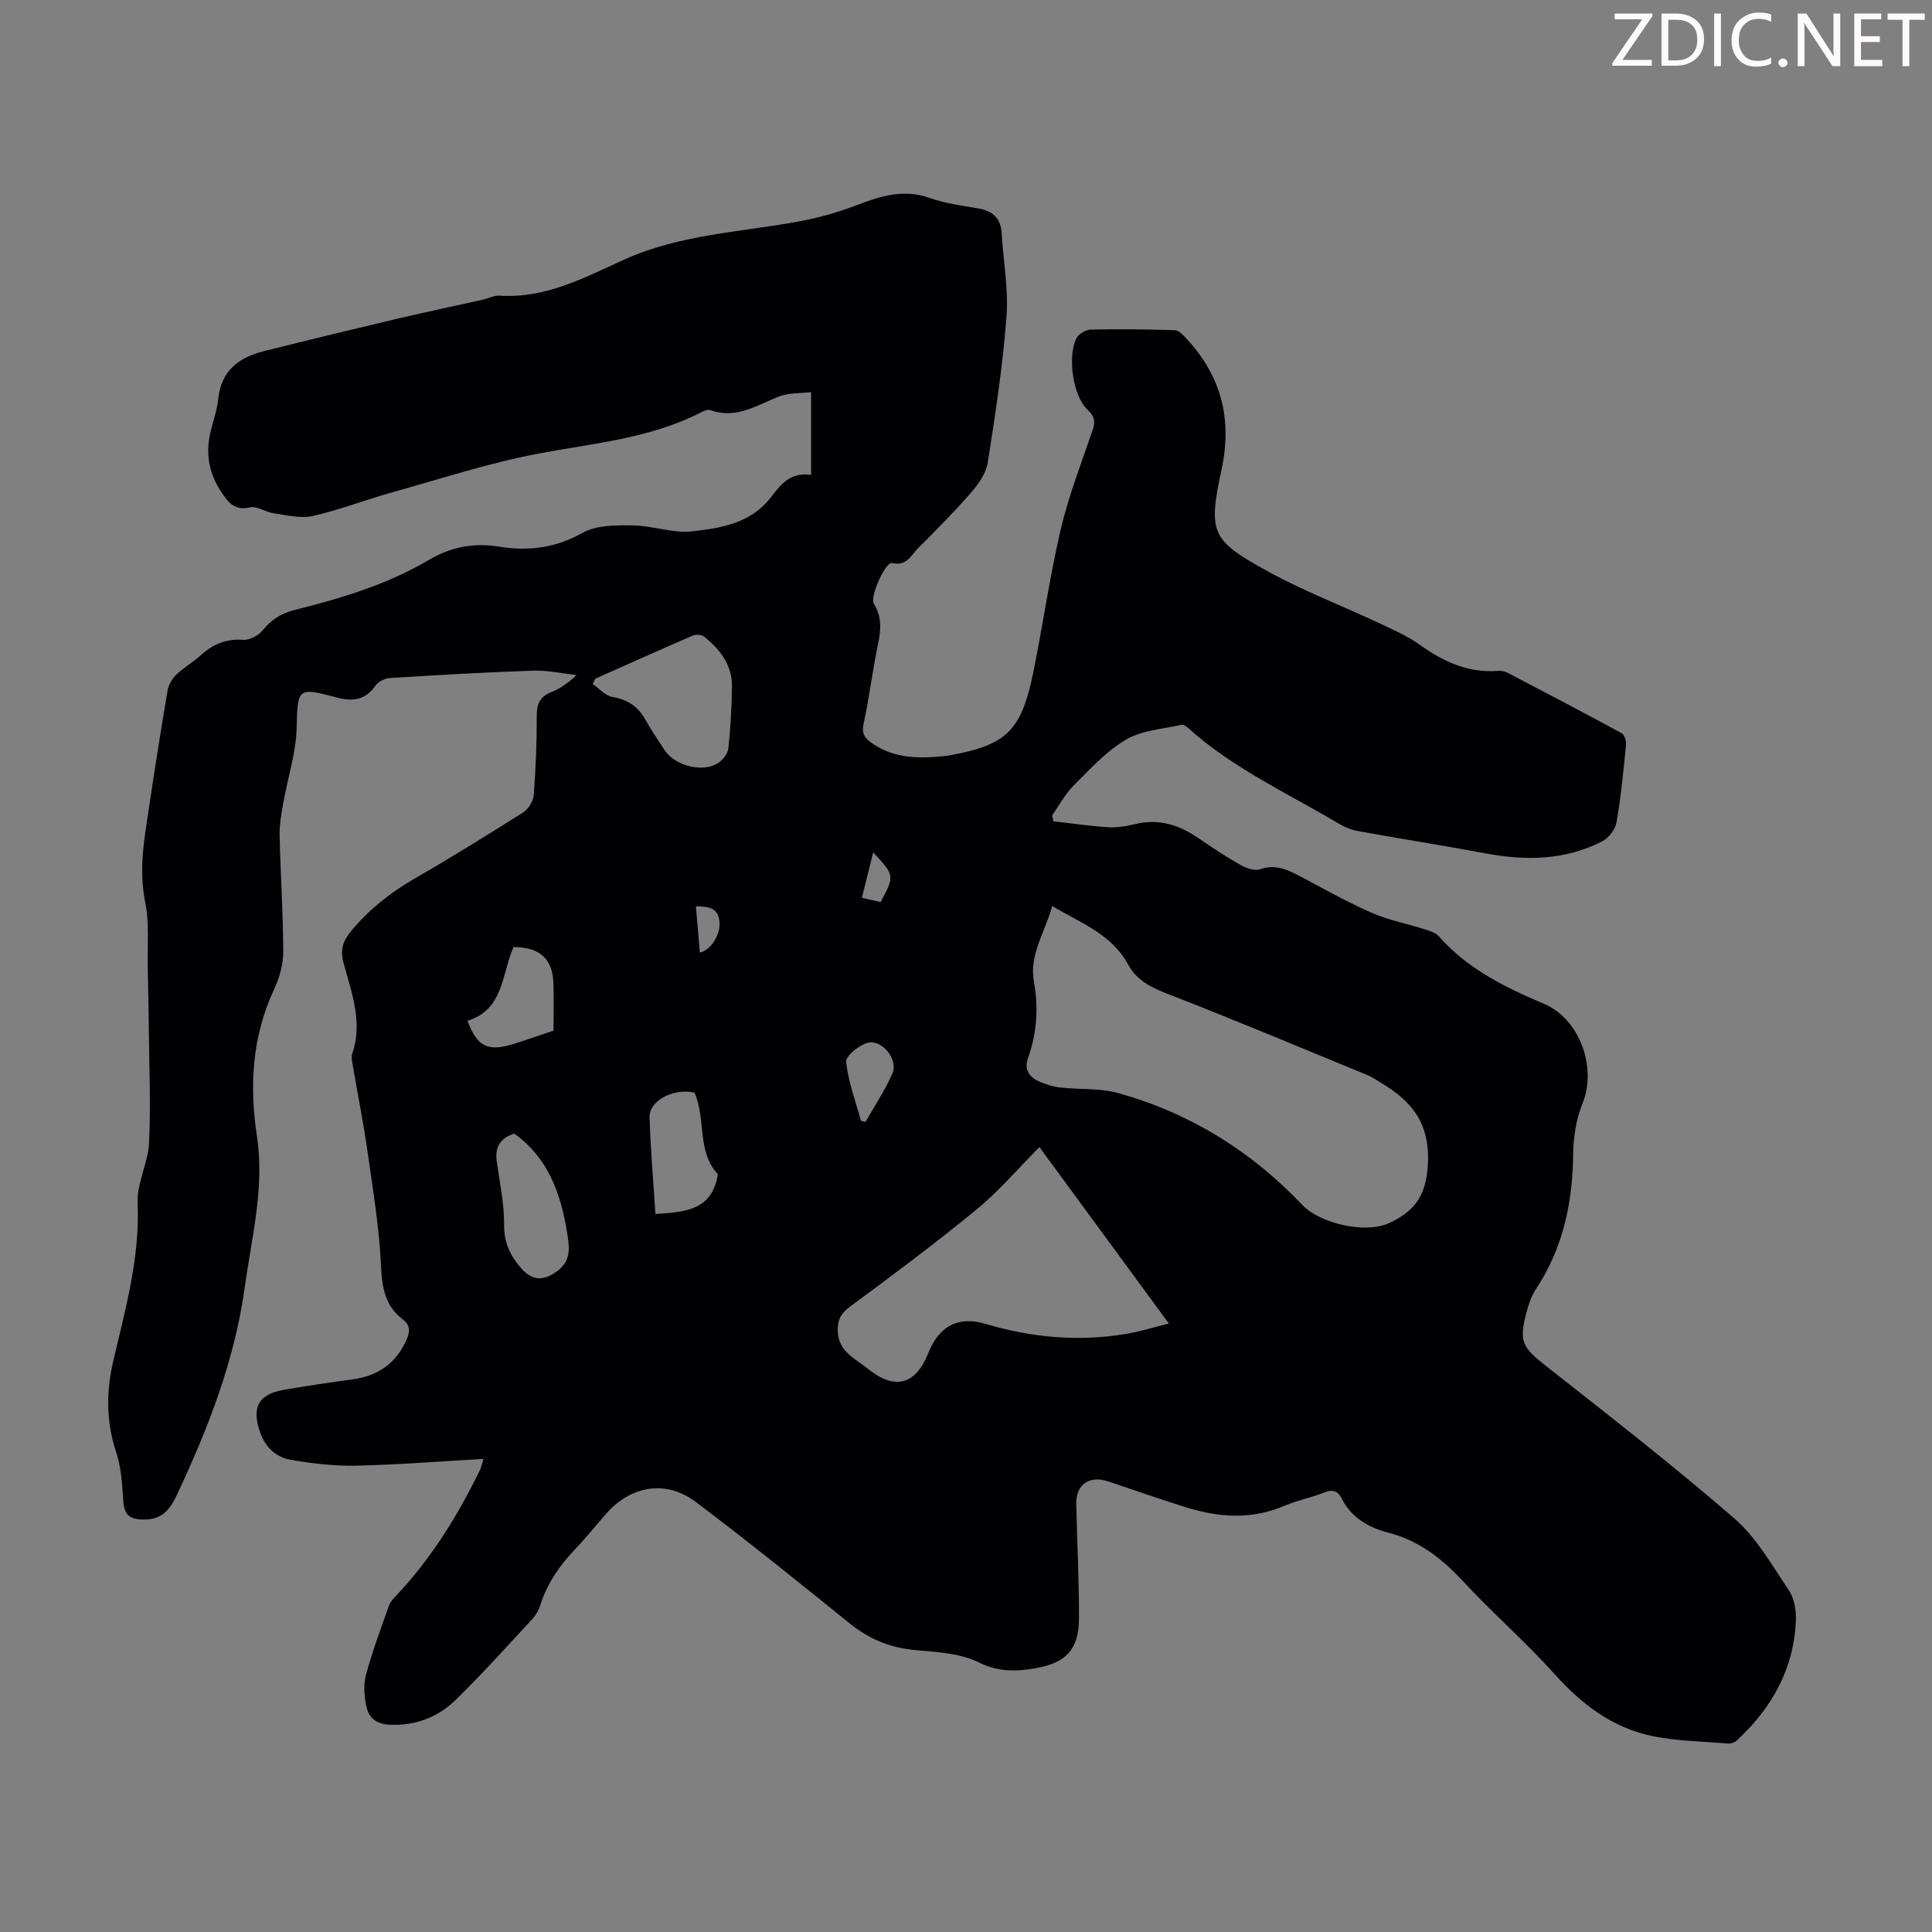 <svg enable-background="new 0 0 400 400" viewBox="0 0 400 400" xmlns="http://www.w3.org/2000/svg"><rect x="0" y="0" width="400" height="400" fill="#808080" stroke="none"/><g fill="#fcfafa"><path d="m342.2 3.2-6.3 9.2h6.1v1.2h-8.2v-.5l6.2-9.1h-5.7v-1.2h7.8v.4z"/><path d="m344 13.7v-10.9h3.1c1.6 0 3 .5 4.1 1.4 1.1 1 1.6 2.2 1.6 3.9s-.5 3-1.6 4-2.5 1.5-4.2 1.5h-3zm1.4-9.6v8.4h1.6c1.4 0 2.5-.4 3.2-1.1.8-.8 1.2-1.8 1.2-3.2s-.4-2.4-1.2-3.1-1.8-1-3.1-1z"/><path d="m356.3 2.8v10.9h-1.4v-10.9z"/><path d="m366.6 13.2c-.8.4-1.8.6-3 .6-1.6 0-2.8-.5-3.7-1.5s-1.4-2.3-1.4-3.9c0-1.7.5-3.2 1.6-4.2s2.4-1.6 4-1.6c1 0 1.9.1 2.6.4v1.5c-.8-.4-1.6-.6-2.6-.6-1.2 0-2.2.4-3 1.2s-1.1 1.9-1.1 3.3c0 1.3.4 2.3 1.1 3.1s1.6 1.1 2.8 1.1c1.1 0 2-.2 2.8-.7v1.3z"/><path d="m368.2 13c0-.3.1-.5.3-.6.2-.2.4-.3.6-.3.3 0 .5.1.7.3s.3.4.3.6-.1.5-.3.6c-.2.2-.4.3-.7.3s-.5-.1-.6-.3c-.2-.2-.3-.4-.3-.6z"/><path d="m381.1 13.7h-1.7l-5.5-8.4c-.2-.2-.3-.5-.4-.7 0 .2.1.8.1 1.5v7.6h-1.4v-10.9h1.8l5.3 8.3c.3.4.4.6.4.8 0-.3-.1-.8-.1-1.6v-7.5h1.4v10.9z"/><path d="m389.7 13.7h-5.8v-10.9h5.6v1.2h-4.2v3.5h3.9v1.2h-3.9v3.7h4.4z"/><path d="m398.4 4.1h-3.1v9.6h-1.4v-9.6h-3.1v-1.3h7.7v1.3z"/></g><path d="m100.1 302.05c-9 .51-17.69 1.21-26.38 1.4-4.53.1-9.13-.45-13.61-1.23-2.94-.51-5.14-2.56-6.22-5.57-1.87-5.22-.43-7.98 4.87-8.9 4.74-.82 9.5-1.52 14.26-2.17 5.33-.72 9.12-3.41 11.23-8.41.68-1.6.66-2.84-.92-4.05-3.57-2.74-4.24-6.47-4.44-10.93-.36-8-1.69-15.96-2.82-23.91-.83-5.86-2.01-11.68-3-17.52-.15-.88-.38-1.87-.12-2.66 2.2-6.51-.15-12.58-1.81-18.67-.77-2.82-.15-4.65 1.71-6.85 3.66-4.35 7.92-7.75 12.83-10.58 7.65-4.41 15.17-9.07 22.63-13.8 1.08-.68 2.09-2.29 2.19-3.54.42-5.46.64-10.95.63-16.43-.01-2.44.61-3.96 2.94-4.9 1.84-.75 3.53-1.87 5.29-3.57-2.97-.32-5.96-1.01-8.92-.91-9.93.34-19.84.91-29.76 1.53-1.05.07-2.4.78-2.99 1.63-2.1 3.03-4.85 3.25-8.02 2.39-8.1-2.2-8.05-1.87-8.25 6.27-.13 5.24-1.87 10.43-2.79 15.67-.38 2.18-.79 4.4-.74 6.59.18 8.06.73 16.11.75 24.16.01 2.58-.78 5.34-1.88 7.71-4.57 9.79-5.15 19.97-3.56 30.44 1.61 10.63-1.1 20.92-2.53 31.3-2.09 15.11-7.56 29.15-14 42.86-1.31 2.8-2.86 5.14-6.59 5.2-3.34.05-4.43-.91-4.6-4.29-.17-3.26-.44-6.64-1.45-9.71-2.08-6.3-2.05-12.54-.57-18.86 2.51-10.76 5.53-21.38 5.03-32.68-.18-4.1 2.17-8.27 2.37-12.45.37-7.89.03-15.81-.05-23.71-.04-4.1-.12-8.19-.22-12.29-.11-4.65.37-9.42-.54-13.91-1.34-6.6-.2-12.9.76-19.29 1.23-8.18 2.51-16.36 3.9-24.52.2-1.18.98-2.43 1.86-3.27 1.52-1.46 3.43-2.52 4.99-3.95 2.52-2.3 5.25-3.45 8.78-3.2 1.33.1 3.19-.9 4.07-1.99 1.78-2.21 3.81-3.49 6.56-4.18 9.66-2.43 19.21-5.27 27.85-10.39 4.57-2.7 9.34-3.57 14.45-2.74 6.15 1 11.75.29 17.38-2.87 2.87-1.6 6.89-1.57 10.38-1.52 4.11.05 8.3 1.68 12.3 1.23 5.86-.66 12-1.66 16.09-6.82 2.11-2.66 3.98-5.52 8.51-4.86 0-5.65 0-10.96 0-17.14-2.1.27-4.7.09-6.87.98-4.54 1.85-8.76 4.63-14.03 2.74-.51-.18-1.32.17-1.89.47-10.56 5.41-22.19 6.37-33.6 8.52-10.27 1.94-20.3 5.23-30.39 8.05-5.49 1.53-10.83 3.62-16.38 4.88-2.51.57-5.36-.16-8.02-.54-1.73-.24-3.55-1.59-5.05-1.24-3.2.73-4.5-1.12-5.89-3.19-2.43-3.61-3.24-7.58-2.35-11.84.52-2.51 1.48-4.97 1.74-7.5.61-5.8 4.26-8.51 9.38-9.8 9.09-2.28 18.2-4.49 27.32-6.65 5.98-1.41 12-2.67 17.99-4.01 1.2-.27 2.41-.93 3.57-.85 9.51.64 17.65-3.79 25.79-7.47 11.61-5.24 24.05-5.65 36.2-7.9 4.03-.74 8.04-1.88 11.86-3.34 4.99-1.91 9.79-3.44 15.2-1.51 3.13 1.12 6.52 1.57 9.82 2.12 3.04.5 4.86 1.91 5.05 5.15.35 5.79 1.44 11.63 1 17.36-.77 10.12-2.3 20.19-3.89 30.22-.35 2.23-1.98 4.46-3.53 6.25-3.45 3.96-7.17 7.7-10.89 11.41-1.45 1.45-2.33 3.78-5.36 3.07-1.37-.32-4.68 6.98-3.79 8.42 1.59 2.59 1.53 5.15.93 8.02-1.16 5.58-1.85 11.26-3.05 16.83-.45 2.09.27 3.03 1.79 4.07 4.79 3.3 10.11 3.16 15.52 2.56.11-.01.22-.03.33-.05 12.03-2.17 15.05-5.08 17.56-17.54 1.96-9.75 3.35-19.62 5.62-29.3 1.63-6.94 4.24-13.65 6.56-20.41.62-1.82.52-2.93-1-4.33-3.02-2.79-4.25-11.05-2.29-14.84.46-.89 1.94-1.74 2.97-1.76 5.8-.13 11.6-.06 17.39.12.8.03 1.68.98 2.33 1.68 7.26 7.77 9.59 16.67 7.32 27.23-2.81 13.07-2.11 14.58 9.49 20.97 7.41 4.08 15.38 7.13 23.06 10.73 2.93 1.37 5.96 2.7 8.57 4.57 4.86 3.49 9.96 5.81 16.08 5.36.65-.05 1.4.06 1.97.36 7.93 4.14 15.85 8.28 23.71 12.56.58.32.94 1.66.86 2.48-.53 5.34-1.04 10.7-1.96 15.98-.25 1.44-1.58 3.19-2.89 3.87-7.69 3.98-15.84 4.1-24.19 2.54-8.79-1.64-17.63-3.03-26.43-4.62-1.39-.25-2.78-.83-4-1.55-10.55-6.28-21.84-11.4-31.1-19.73-.4-.36-1.02-.84-1.42-.74-3.89.9-8.21 1.14-11.52 3.08-4.07 2.39-7.42 6.08-10.82 9.48-1.77 1.77-2.99 4.1-4.46 6.17.08.42.15.84.23 1.25 3.77.43 7.54 1 11.33 1.24 1.87.11 3.82-.21 5.65-.66 4.83-1.17 9.02.16 12.98 2.86 2.85 1.95 5.73 3.88 8.74 5.58 1.19.68 2.96 1.32 4.1.92 3.29-1.15 5.84.15 8.54 1.59 4.84 2.57 9.63 5.26 14.64 7.45 3.4 1.49 7.15 2.19 10.71 3.33 1.11.36 2.43.73 3.15 1.54 5.95 6.77 13.78 10.57 21.83 13.99 7.26 3.08 10.93 13.13 7.9 20.57-1.31 3.22-1.9 6.94-1.94 10.45-.1 10.08-2.09 19.51-7.73 28.04-.96 1.45-1.53 3.24-1.98 4.94-1.56 5.89-.75 7.13 3.98 10.86 13.17 10.37 26.43 20.67 39.09 31.64 4.61 3.99 7.8 9.71 11.29 14.87 1.1 1.62 1.52 4.02 1.46 6.04-.34 10.14-4.93 18.33-12.27 25.1-.44.4-1.23.65-1.83.6-5.29-.45-10.67-.49-15.82-1.59-8.1-1.72-14.39-6.52-19.95-12.69-6.13-6.81-13.09-12.88-19.33-19.61-4.31-4.64-9.08-8.19-15.23-9.79-4.16-1.08-7.6-3.1-9.62-7.08-.77-1.51-1.82-1.93-3.56-1.23-2.69 1.08-5.6 1.62-8.26 2.76-6.88 2.96-13.76 2.43-20.64.25-5.33-1.68-10.61-3.52-15.9-5.3-3.82-1.28-6.66.64-6.58 4.61.15 7.94.6 15.87.56 23.81-.03 6.32-2.64 9.13-8.85 10.24-4.05.72-7.77.87-11.92-1.19-3.91-1.94-8.81-2.13-13.32-2.56-5.1-.49-9.41-2.29-13.38-5.5-10.53-8.5-21.06-17.02-31.87-25.15-6.2-4.66-13.45-3.37-18.56 2.45-2.14 2.44-4.17 4.98-6.41 7.33-3.21 3.36-5.79 7.06-7.2 11.54-.33 1.04-.91 2.09-1.64 2.89-5.24 5.65-10.39 11.41-15.91 16.78-3.7 3.61-8.33 5.39-13.74 5.13-2.79-.14-4.26-1.52-4.74-3.81-.44-2.11-.63-4.51-.07-6.55 1.31-4.84 3.08-9.57 4.75-14.3.28-.79.96-1.48 1.56-2.12 7.27-7.74 12.78-16.65 17.38-26.16.26-.65.38-1.32.63-2.09zm117.75-114.47c-1.48 5.48-4.82 10.01-3.78 15.71.98 5.39.59 10.67-1.25 15.84-.78 2.18.17 3.77 2.11 4.67 1.39.65 2.93 1.16 4.45 1.34 4.1.48 8.4.1 12.31 1.21 14.72 4.15 27.37 11.98 37.9 23.08 3.71 3.91 13.06 6.05 17.95 3.82 5.39-2.45 7.81-5.78 8.1-12.42.38-8.55-3.56-12.99-9.91-16.77-.86-.51-1.7-1.11-2.63-1.48-13.73-5.64-27.42-11.4-41.26-16.77-3.49-1.35-6.49-2.8-8.29-6.14-3.38-6.25-9.71-8.51-15.7-12.09zm-2.65 49.91c-4.38 4.4-8.3 9.04-12.92 12.84-8.55 7.03-17.43 13.65-26.34 20.23-2.01 1.48-2.6 2.94-2.47 5.28.24 4.07 3.6 5.43 6.12 7.48 5.65 4.58 9.98 3.44 12.61-3.19 2.19-5.52 6.11-7.74 11.83-6.04 9.59 2.85 19.27 3.73 29.13 2.08 2.83-.47 5.6-1.35 8.84-2.15-9.37-12.77-18.15-24.74-26.8-36.53zm-91.96-96.97c-.17.36-.35.73-.52 1.09 1.35.94 2.6 2.44 4.07 2.69 3.15.54 5.32 1.96 6.84 4.72 1.18 2.15 2.6 4.16 3.93 6.23 2.11 3.29 7.89 4.81 11.12 2.72.98-.63 2-1.94 2.12-3.03.46-4.21.67-8.46.75-12.7.08-4.52-2.44-7.77-5.78-10.44-.52-.42-1.69-.49-2.34-.21-6.77 2.93-13.48 5.95-20.19 8.93zm-16.77 94.18c-2.97.96-4.02 2.86-3.63 5.7.6 4.38 1.57 8.78 1.53 13.16-.04 3.69 1.24 6.36 3.49 8.97 2.29 2.66 4.63 2.73 7.42.7 3.08-2.24 2.61-4.99 2.13-8.04-1.3-8.16-3.98-15.52-10.94-20.49zm29.23 16.63c6.2-.35 11.79-.79 12.92-8.22-4.37-4.71-2.44-11.41-4.82-16.89-4.32-.99-9.42 1.62-9.31 5.1.19 6.6.77 13.17 1.21 20.01zm-21.1-37.95c0-3.1.07-6.33-.01-9.56-.13-5.3-2.74-7.71-8.27-7.74-2.47 5.57-2.01 12.97-9.53 15.26 1.94 5.28 4.16 6.42 9.23 4.89 2.66-.81 5.28-1.75 8.58-2.85zm63.65 18.66c.32.08.63.16.95.24 1.89-3.34 4.06-6.56 5.58-10.07 1.25-2.89-2.26-7.14-5.22-6.29-1.78.51-4.51 2.74-4.38 3.93.45 4.13 1.96 8.14 3.07 12.19zm2.54-55.56c-.84 3.35-1.56 6.22-2.35 9.4 1.46.33 2.71.61 3.89.88 2.91-5.48 2.91-5.48-1.54-10.28zm-35.89 20.75c2.41-.56 4.42-3.98 4.04-6.63-.41-2.82-2.41-2.89-4.86-2.96.29 3.42.55 6.49.82 9.59z" fill="#010103"/></svg>